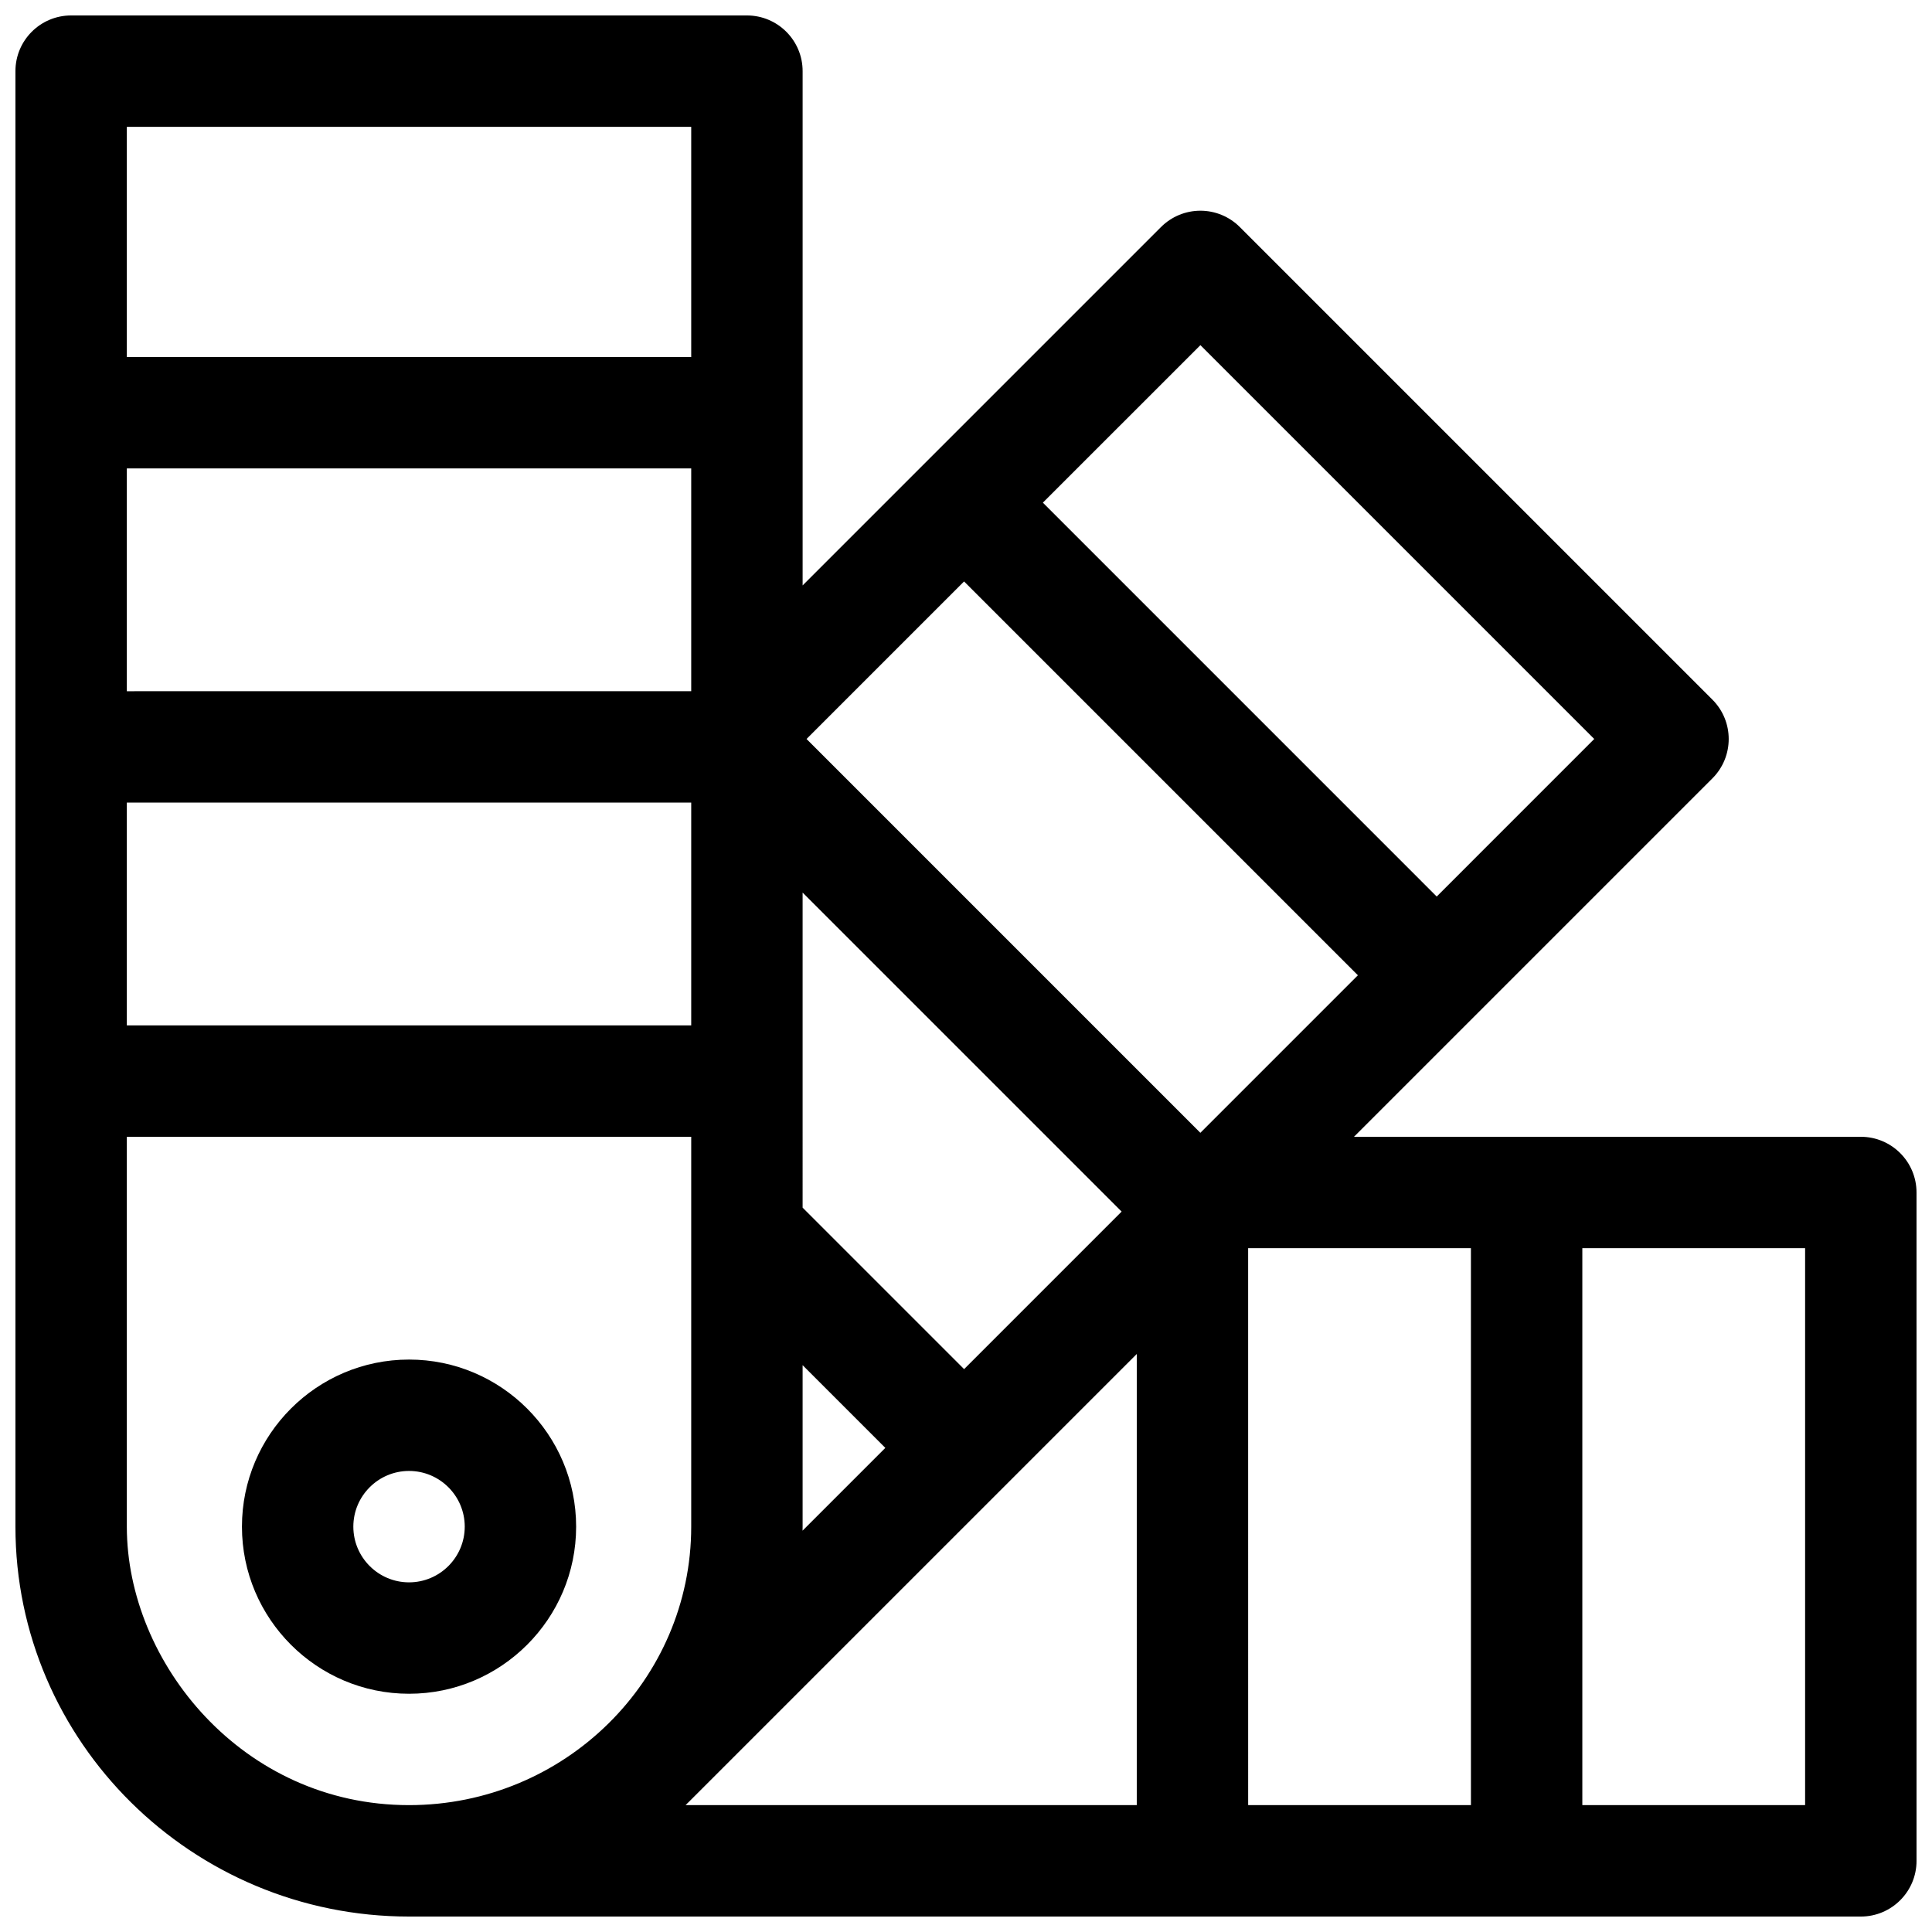 <?xml version="1.0" encoding="UTF-8"?>
<!-- Uploaded to: ICON Repo, www.svgrepo.com, Generator: ICON Repo Mixer Tools -->
<svg width="800px" height="800px" version="1.1" viewBox="144 144 512 512" xmlns="http://www.w3.org/2000/svg">
 <defs>
  <clipPath id="a">
   <path d="m148.09 148.09h503.81v503.81h-503.81z"/>
  </clipPath>
 </defs>
 <g clip-path="url(#a)">
  <path d="m637.14 445.26h-134.32l94.98-94.98c5.766-5.766 5.766-15.109 0-20.875l-125.24-125.24c-2.769-2.769-6.523-4.324-10.438-4.324-3.914 0-7.668 1.555-10.438 4.324l-94.98 94.98v-136.29c0-8.152-6.609-14.762-14.762-14.762h-179.09c-8.152 0-14.762 6.609-14.762 14.762v385.73c0 56.973 46.789 103.32 104.3 103.32h384.75c8.152 0 14.762-6.609 14.762-14.762l-0.004-177.12c0-8.152-6.609-14.762-14.758-14.762zm-175.02-209.79 104.37 104.37-41.746 41.75-104.37-104.38zm-105.42 145.07 84.543 84.543-41.746 41.75-42.797-42.797zm0 168.04v-42.797l21.922 21.922-21.938 21.938c0.004-0.352 0.016-0.707 0.016-1.062zm-179.09-370.97h149.57v61.008h-149.57zm0 90.527h149.57v59.039l-149.57 0.004zm0 88.562h149.57v59.039h-149.57zm74.785 265.68c-44.148 0-74.785-37.793-74.785-73.801v-103.32h149.57v103.32c0 40.695-33.551 73.801-74.785 73.801zm192.86 0h-119.58c0.254-0.246 0.508-0.492 0.762-0.742l118.82-118.82zm-87.512-282.54 41.746-41.75 104.37 104.37-41.75 41.75zm176.07 282.54h-59.039l-0.004-147.6h59.039zm88.559 0h-59.039v-147.6h59.039z"/>
 </g>
 <path d="m252.4 504.3c-24.418 0-44.281 19.863-44.281 44.281 0 24.418 19.863 44.281 44.281 44.281 24.418 0 44.281-19.863 44.281-44.281 0-24.418-19.867-44.281-44.281-44.281zm0 59.039c-8.141 0-14.762-6.621-14.762-14.762s6.621-14.762 14.762-14.762c8.141 0 14.762 6.621 14.762 14.762-0.004 8.141-6.625 14.762-14.762 14.762z"/>
</svg>